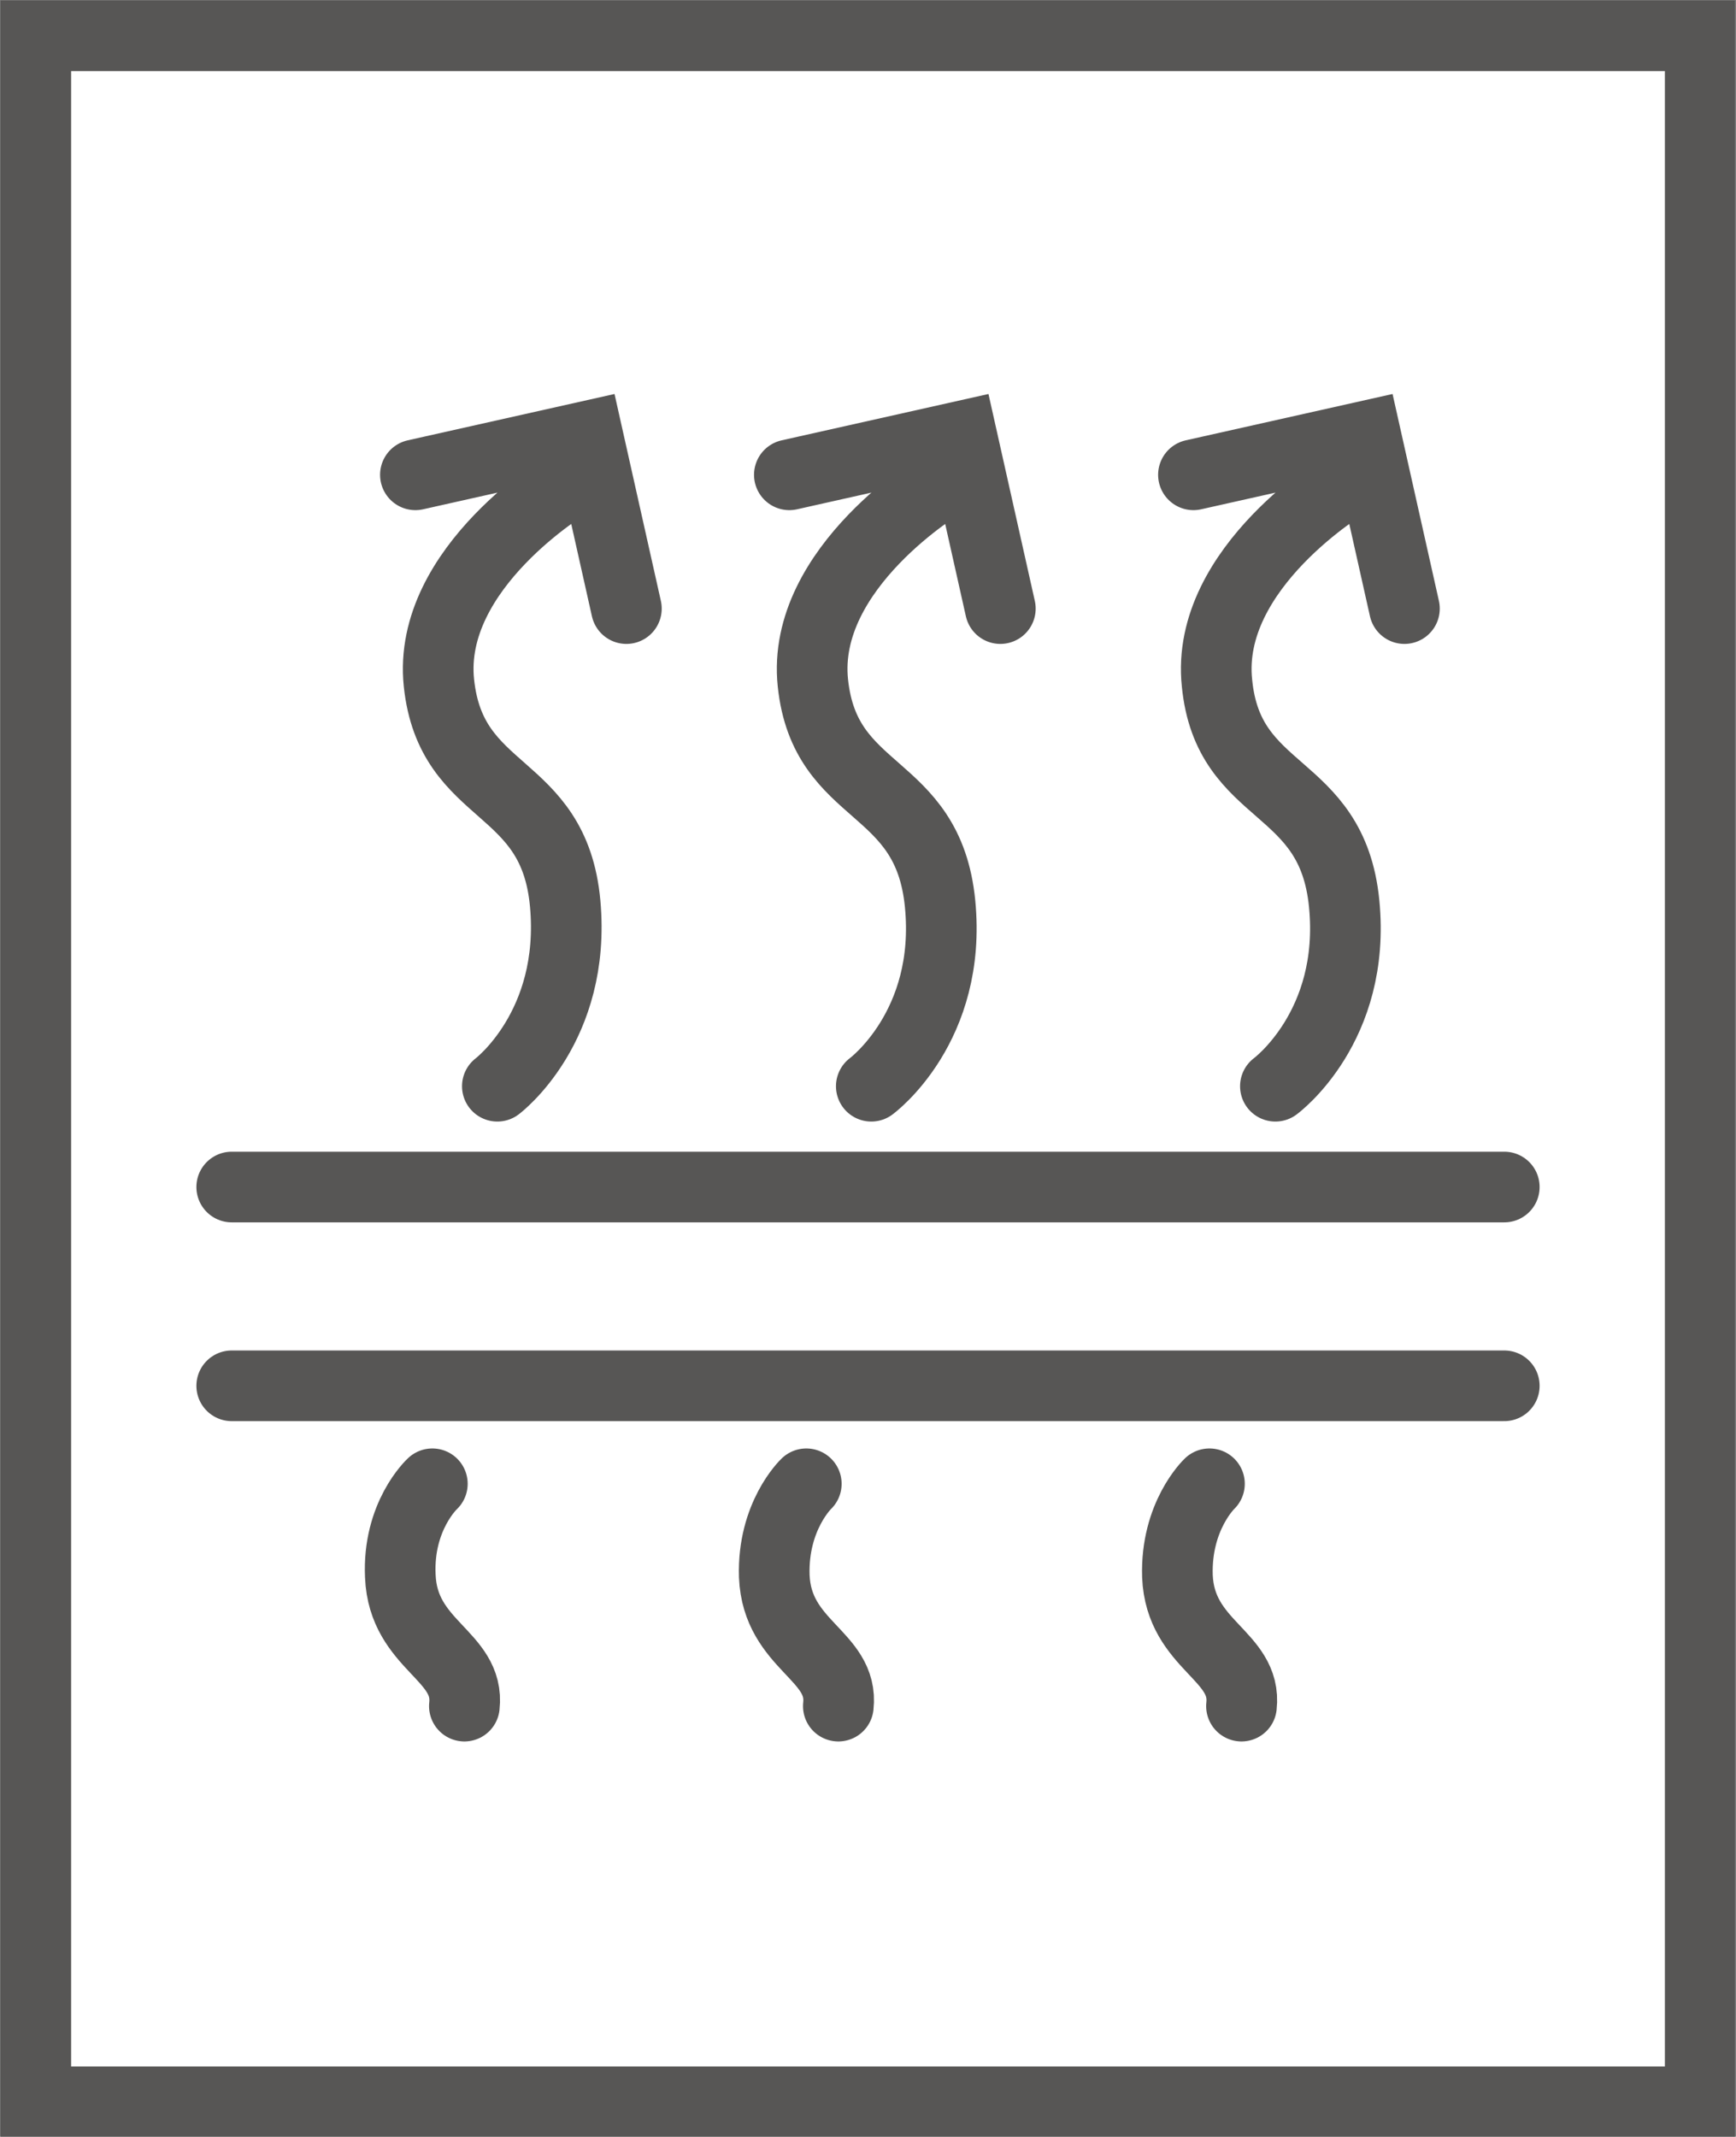 <?xml version="1.0" encoding="UTF-8"?>
<svg xmlns="http://www.w3.org/2000/svg" xmlns:xlink="http://www.w3.org/1999/xlink" version="1.1" id="Ebene_1" x="0px" y="0px" viewBox="0 0 18.43 22.68" style="enable-background:new 0 0 18.43 22.68;" xml:space="preserve">
<rect x="0" y="0" width="18.43" height="22.68" fill="#808080" stroke="none"/>
<style type="text/css">
	.st0{fill:#FFFFFF;}
	.st1{clip-path:url(#SVGID_00000083072194346514309640000009244073081565349292_);fill:none;stroke:#575655;stroke-width:0.75;}
	
		.st2{clip-path:url(#SVGID_00000083072194346514309640000009244073081565349292_);fill:none;stroke:#575655;stroke-width:0.75;stroke-linecap:round;}
</style>
<g id="Atmungsaktiv">
	<rect x="0.38" y="0.38" class="st0" width="17.67" height="21.93"></rect>
	<g>
		<defs>
			<rect id="SVGID_1_" x="0" y="0" width="18.42" height="22.68"></rect>
		</defs>
		<clipPath id="SVGID_00000106845231225920268580000015163759482018622380_">
			<use xlink:href="#SVGID_1_" style="overflow:visible;"></use>
		</clipPath>
		
			<rect x="0.38" y="0.38" style="clip-path:url(#SVGID_00000106845231225920268580000015163759482018622380_);fill:none;stroke:#575655;stroke-width:0.75;" width="17.67" height="21.93"></rect>
		
			<path style="clip-path:url(#SVGID_00000106845231225920268580000015163759482018622380_);fill:none;stroke:#575655;stroke-width:0.75;stroke-linecap:round;" d="    M12.67,5.04l1.83-0.41l0.41,1.83 M12.84,15.75c0,0-0.36,0.34-0.34,0.98c0.03,0.74,0.74,0.84,0.68,1.38 M14.31,5.12    c0,0-1.52,0.9-1.39,2.13c0.12,1.23,1.22,1.03,1.35,2.34s-0.73,1.94-0.73,1.94 M8.38,5.04l1.83-0.41l0.41,1.83 M8.56,15.75    c0,0-0.36,0.34-0.34,0.98c0.03,0.74,0.74,0.84,0.68,1.38 M10.02,5.12c0,0-1.52,0.9-1.39,2.13s1.22,1.03,1.35,2.34    s-0.73,1.94-0.73,1.94 M4.41,5.04l1.83-0.41l0.41,1.83 M4.59,15.75c0,0-0.37,0.34-0.34,0.98c0.03,0.74,0.74,0.84,0.68,1.38     M6.05,5.12c0,0-1.52,0.9-1.39,2.13S5.88,8.28,6,9.59c0.12,1.31-0.72,1.94-0.72,1.94 M2.46,12.6h13.51 M2.46,14.71h13.51"></path>
	</g>
</g>
<g>
</g>
<g>
</g>
<g>
</g>
<g>
</g>
<g>
</g>
<g>
</g>
</svg>
